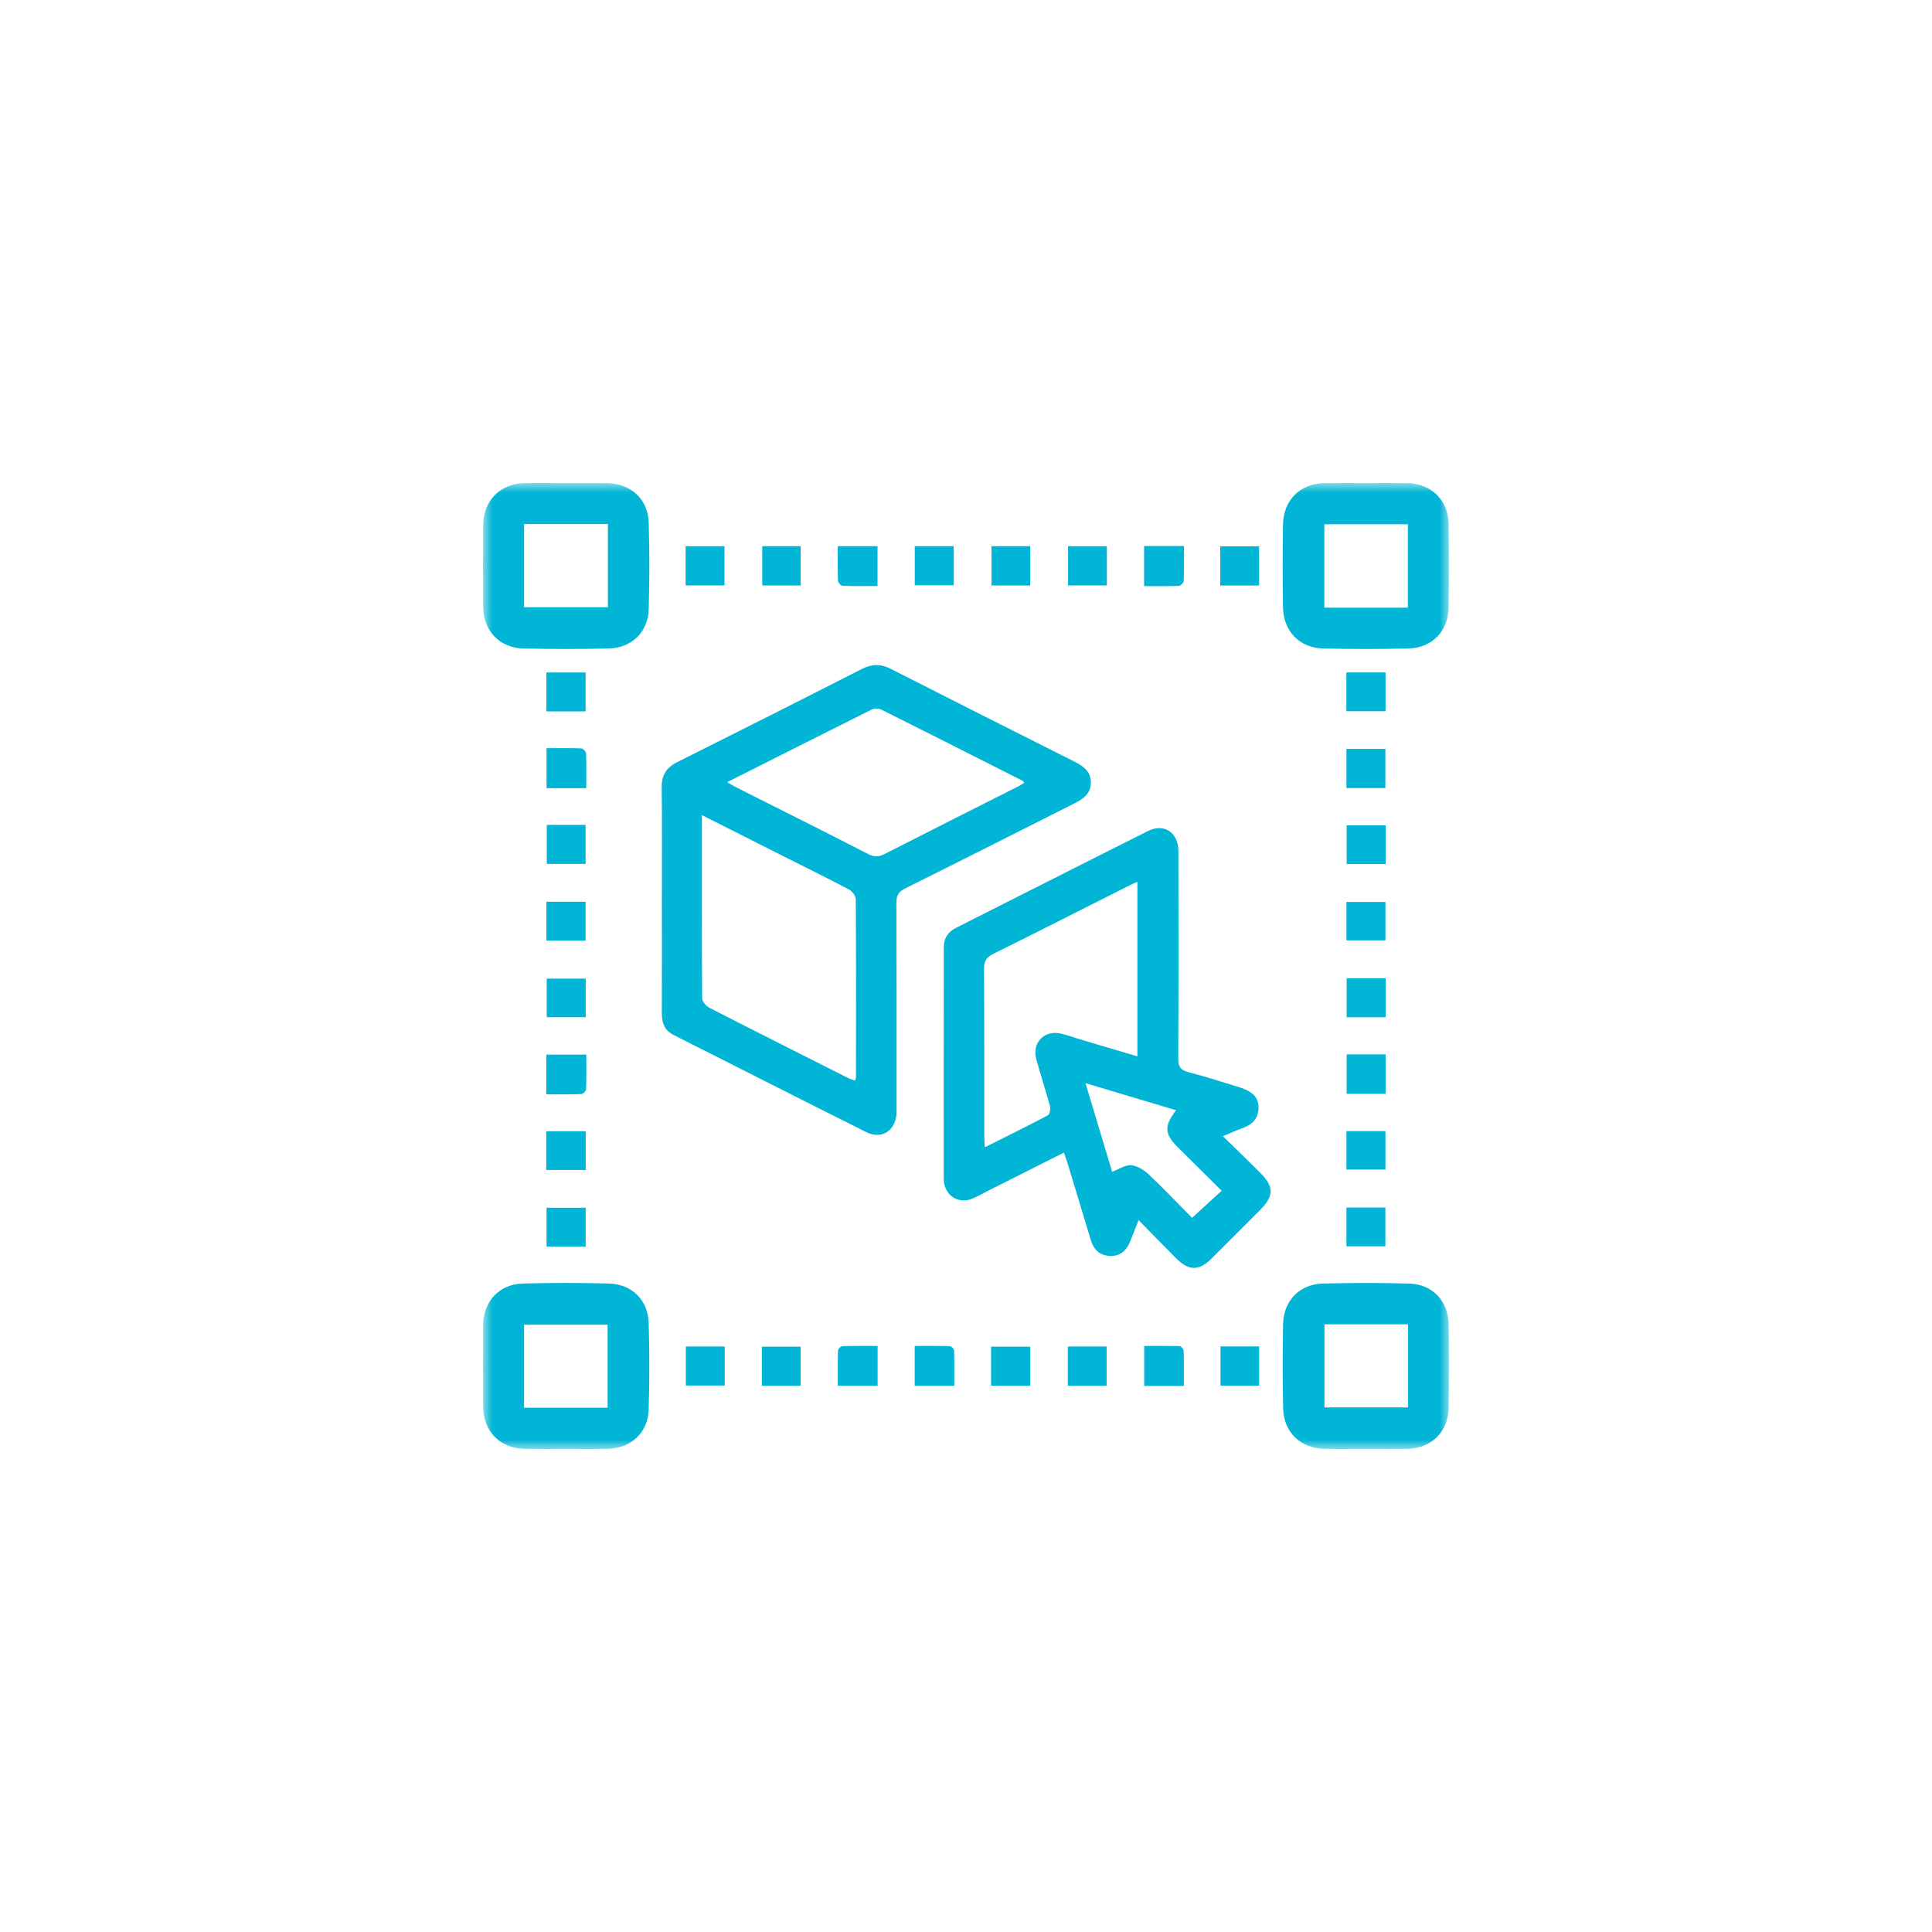 <svg width="100" height="100" viewBox="0 0 100 100" fill="none" xmlns="http://www.w3.org/2000/svg">
<mask id="mask0_12499_3427" style="mask-type:luminance" maskUnits="userSpaceOnUse" x="25" y="25" width="50" height="50">
<path d="M75 25H25V75H75V25Z" fill="white"/>
</mask>
<g mask="url(#mask0_12499_3427)">
<path d="M34.259 46.579C34.259 44.639 34.273 42.699 34.25 40.759C34.243 40.121 34.494 39.726 35.06 39.443C38.252 37.848 41.439 36.242 44.618 34.621C45.131 34.36 45.58 34.354 46.093 34.614C49.272 36.232 52.46 37.837 55.648 39.439C56.09 39.662 56.45 39.935 56.462 40.475C56.477 41.044 56.105 41.336 55.647 41.566C52.715 43.04 49.79 44.525 46.85 45.985C46.506 46.156 46.396 46.352 46.398 46.724C46.411 50.208 46.405 53.693 46.405 57.177C46.405 57.338 46.412 57.5 46.401 57.661C46.339 58.538 45.622 58.992 44.843 58.601C41.508 56.933 38.182 55.244 34.853 53.563C34.397 53.333 34.255 52.944 34.256 52.451C34.264 50.496 34.259 48.537 34.259 46.579ZM36.327 42.189C36.327 45.428 36.322 48.553 36.343 51.677C36.345 51.842 36.549 52.075 36.717 52.161C39.093 53.379 41.479 54.579 43.865 55.782C43.987 55.844 44.12 55.882 44.26 55.935C44.282 55.848 44.305 55.799 44.305 55.749C44.308 52.678 44.315 49.608 44.295 46.537C44.293 46.366 44.104 46.125 43.937 46.037C42.779 45.426 41.605 44.849 40.436 44.261C39.096 43.586 37.755 42.909 36.327 42.189ZM37.635 40.486C37.865 40.616 37.998 40.698 38.139 40.768C40.413 41.915 42.691 43.051 44.956 44.214C45.272 44.376 45.497 44.352 45.794 44.199C48.079 43.032 50.37 41.883 52.66 40.726C52.781 40.666 52.893 40.587 53.016 40.511C52.966 40.456 52.947 40.423 52.92 40.409C50.488 39.179 48.057 37.946 45.618 36.729C45.483 36.661 45.259 36.656 45.127 36.722C42.656 37.953 40.19 39.199 37.635 40.486Z" fill="#00B5D5"/>
<path d="M58.934 63.156C58.761 63.595 58.631 63.924 58.499 64.251C58.307 64.727 57.985 65.029 57.442 65.006C56.902 64.983 56.604 64.666 56.455 64.168C56.064 62.863 55.668 61.559 55.271 60.255C55.215 60.071 55.148 59.892 55.067 59.66C53.7 60.349 52.375 61.014 51.051 61.681C50.811 61.801 50.578 61.942 50.33 62.041C49.63 62.323 48.965 61.929 48.857 61.184C48.851 61.148 48.848 61.112 48.848 61.076C48.848 57.053 48.846 53.029 48.851 49.006C48.853 48.558 49.078 48.229 49.488 48.022C52.802 46.351 56.11 44.67 59.43 43.009C60.252 42.598 60.992 43.095 60.993 44.037C60.999 47.612 61.005 51.186 60.985 54.759C60.982 55.193 61.092 55.39 61.525 55.499C62.392 55.719 63.244 56.001 64.102 56.261C64.824 56.479 65.139 56.792 65.141 57.323C65.142 57.942 64.756 58.248 64.217 58.43C63.935 58.527 63.665 58.658 63.3 58.81C63.973 59.469 64.602 60.079 65.222 60.696C65.945 61.416 65.945 61.902 65.23 62.622C64.394 63.462 63.556 64.3 62.716 65.136C62.055 65.793 61.541 65.791 60.871 65.123C60.249 64.501 59.637 63.87 58.934 63.156ZM58.871 54.677C58.871 51.636 58.871 48.663 58.871 45.638C58.663 45.736 58.518 45.8 58.376 45.872C56.056 47.04 53.74 48.219 51.413 49.371C51.059 49.546 50.931 49.745 50.934 50.146C50.953 53.035 50.944 55.923 50.946 58.813C50.946 58.982 50.963 59.152 50.976 59.383C52.106 58.816 53.181 58.288 54.237 57.728C54.335 57.676 54.385 57.393 54.345 57.248C54.126 56.435 53.861 55.636 53.638 54.824C53.399 53.955 54.078 53.279 54.951 53.508C55.332 53.607 55.705 53.738 56.081 53.85C57.002 54.124 57.923 54.396 58.871 54.677ZM60.873 57.465C59.318 56.999 57.803 56.545 56.185 56.063C56.676 57.696 57.13 59.208 57.564 60.652C57.935 60.513 58.255 60.283 58.55 60.311C58.868 60.343 59.218 60.56 59.462 60.791C60.252 61.537 61 62.327 61.7 63.036C62.239 62.543 62.711 62.11 63.233 61.633C62.463 60.87 61.711 60.129 60.963 59.383C60.272 58.692 60.245 58.281 60.873 57.465Z" fill="#00B5D5"/>
<path d="M70.697 25.003C71.397 25.003 72.096 24.996 72.796 25.004C74.084 25.02 74.971 25.885 74.984 27.162C74.998 28.581 74.998 29.999 74.984 31.416C74.971 32.651 74.14 33.533 72.902 33.565C71.433 33.602 69.96 33.602 68.489 33.565C67.248 33.533 66.426 32.667 66.407 31.414C66.386 29.996 66.384 28.578 66.407 27.161C66.427 25.868 67.305 25.02 68.597 25.004C69.298 24.996 69.997 25.003 70.697 25.003ZM72.87 27.137C71.405 27.137 69.98 27.137 68.548 27.137C68.548 28.598 68.548 30.022 68.548 31.454C70.007 31.454 71.421 31.454 72.87 31.454C72.87 30.02 72.87 28.609 72.87 27.137Z" fill="#00B5D5"/>
<path d="M29.286 74.997C28.587 74.997 27.887 75.005 27.188 74.995C25.902 74.977 25.021 74.107 25.01 72.826C24.997 71.407 24.997 69.989 25.01 68.573C25.021 67.36 25.839 66.473 27.047 66.437C28.535 66.394 30.025 66.398 31.513 66.434C32.707 66.463 33.546 67.294 33.577 68.486C33.618 69.975 33.62 71.466 33.576 72.955C33.539 74.162 32.649 74.972 31.438 74.994C30.721 75.007 30.003 74.997 29.286 74.997ZM27.126 72.865C28.587 72.865 30.012 72.865 31.45 72.865C31.45 71.405 31.45 69.981 31.45 68.565C29.983 68.565 28.558 68.565 27.126 68.565C27.126 70.019 27.126 71.43 27.126 72.865Z" fill="#00B5D5"/>
<path d="M70.713 74.996C69.995 74.996 69.278 75.006 68.559 74.993C67.327 74.97 66.443 74.135 66.415 72.902C66.382 71.45 66.385 69.994 66.412 68.541C66.435 67.322 67.266 66.465 68.479 66.435C69.967 66.398 71.459 66.395 72.945 66.438C74.153 66.472 74.972 67.359 74.985 68.572C75.001 69.99 75 71.408 74.985 72.825C74.974 74.106 74.093 74.977 72.809 74.996C72.112 75.004 71.412 74.996 70.713 74.996ZM68.554 68.547C68.554 70.029 68.554 71.45 68.554 72.849C70.023 72.849 71.444 72.849 72.876 72.849C72.876 71.391 72.876 69.983 72.876 68.547C71.422 68.547 69.999 68.547 68.554 68.547Z" fill="#00B5D5"/>
<path d="M29.3 25.004C30 25.004 30.699 24.997 31.399 25.006C32.647 25.022 33.542 25.826 33.578 27.058C33.621 28.546 33.621 30.038 33.578 31.525C33.544 32.715 32.702 33.536 31.502 33.565C30.032 33.601 28.56 33.602 27.089 33.565C25.851 33.534 25.022 32.65 25.01 31.414C24.997 29.996 24.996 28.579 25.01 27.161C25.023 25.907 25.898 25.03 27.146 25.007C27.865 24.993 28.582 25.004 29.3 25.004ZM27.126 31.43C28.595 31.43 30.032 31.43 31.465 31.43C31.465 29.972 31.465 28.561 31.465 27.122C30.012 27.122 28.587 27.122 27.126 27.122C27.126 28.582 27.126 30.005 27.126 31.43Z" fill="#00B5D5"/>
<path d="M30.345 40.795C29.607 40.795 28.967 40.795 28.289 40.795C28.289 40.118 28.289 39.464 28.289 38.725C28.885 38.725 29.489 38.714 30.09 38.737C30.178 38.74 30.331 38.902 30.334 38.994C30.357 39.581 30.345 40.167 30.345 40.795Z" fill="#00B5D5"/>
<path d="M43.362 28.27C44.081 28.27 44.733 28.27 45.421 28.27C45.421 28.948 45.421 29.602 45.421 30.333C44.815 30.333 44.212 30.344 43.609 30.32C43.523 30.317 43.377 30.15 43.374 30.055C43.351 29.469 43.362 28.883 43.362 28.27Z" fill="#00B5D5"/>
<path d="M71.707 40.789C71.032 40.789 70.38 40.789 69.691 40.789C69.691 40.111 69.691 39.457 69.691 38.762C70.361 38.762 71.012 38.762 71.707 38.762C71.707 39.418 71.707 40.071 71.707 40.789Z" fill="#00B5D5"/>
<path d="M71.719 56.619C71.028 56.619 70.388 56.619 69.703 56.619C69.703 55.933 69.703 55.268 69.703 54.574C70.38 54.574 71.032 54.574 71.719 54.574C71.719 55.255 71.719 55.909 71.719 56.619Z" fill="#00B5D5"/>
<path d="M59.219 28.262C59.913 28.262 60.553 28.262 61.279 28.262C61.279 28.875 61.291 29.479 61.268 30.079C61.265 30.169 61.104 30.321 61.011 30.325C60.424 30.348 59.838 30.337 59.219 30.337C59.219 29.624 59.219 28.973 59.219 28.262Z" fill="#00B5D5"/>
<path d="M28.277 56.642C28.277 55.905 28.277 55.264 28.277 54.586C28.954 54.586 29.608 54.586 30.348 54.586C30.348 55.181 30.359 55.784 30.336 56.385C30.334 56.474 30.173 56.628 30.081 56.63C29.494 56.654 28.907 56.642 28.277 56.642Z" fill="#00B5D5"/>
<path d="M45.426 69.666C45.426 70.387 45.426 71.041 45.426 71.726C44.743 71.726 44.089 71.726 43.365 71.726C43.365 71.11 43.357 70.507 43.375 69.903C43.378 69.823 43.516 69.679 43.595 69.677C44.199 69.657 44.802 69.666 45.426 69.666Z" fill="#00B5D5"/>
<path d="M61.276 71.736C60.546 71.736 59.905 71.736 59.223 71.736C59.223 71.064 59.223 70.41 59.223 69.666C59.828 69.666 60.447 69.657 61.065 69.677C61.138 69.68 61.264 69.835 61.266 69.923C61.285 70.509 61.276 71.097 61.276 71.736Z" fill="#00B5D5"/>
<path d="M69.691 48.672C69.691 48.021 69.691 47.369 69.691 46.684C70.362 46.684 71.015 46.684 71.71 46.684C71.71 47.327 71.71 47.977 71.71 48.672C71.056 48.672 70.391 48.672 69.691 48.672Z" fill="#00B5D5"/>
<path d="M30.317 50.652C30.317 51.31 30.317 51.963 30.317 52.65C29.645 52.65 28.992 52.65 28.297 52.65C28.297 52.004 28.297 51.355 28.297 50.652C28.955 50.652 29.619 50.652 30.317 50.652Z" fill="#00B5D5"/>
<path d="M28.273 60.557C28.273 59.861 28.273 59.225 28.273 58.551C28.96 58.551 29.625 58.551 30.318 58.551C30.318 59.223 30.318 59.876 30.318 60.557C29.634 60.557 28.98 60.557 28.273 60.557Z" fill="#00B5D5"/>
<path d="M69.691 60.537C69.691 59.885 69.691 59.232 69.691 58.547C70.361 58.547 71.013 58.547 71.71 58.547C71.71 59.188 71.71 59.839 71.71 60.537C71.056 60.537 70.391 60.537 69.691 60.537Z" fill="#00B5D5"/>
<path d="M35.488 28.273C36.169 28.273 36.82 28.273 37.5 28.273C37.5 28.959 37.5 29.613 37.5 30.302C36.827 30.302 36.175 30.302 35.488 30.302C35.488 29.636 35.488 28.983 35.488 28.273Z" fill="#00B5D5"/>
<path d="M28.289 62.512C29.018 62.512 29.654 62.512 30.315 62.512C30.315 63.199 30.315 63.849 30.315 64.526C29.63 64.526 28.974 64.526 28.289 64.526C28.289 63.846 28.289 63.183 28.289 62.512Z" fill="#00B5D5"/>
<path d="M69.691 62.5C70.384 62.5 71.023 62.5 71.707 62.5C71.707 63.162 71.707 63.813 71.707 64.509C71.059 64.509 70.393 64.509 69.691 64.509C69.691 63.862 69.691 63.21 69.691 62.5Z" fill="#00B5D5"/>
<path d="M39.453 30.303C39.453 29.602 39.453 28.949 39.453 28.27C40.123 28.27 40.759 28.27 41.443 28.27C41.443 28.932 41.443 29.599 41.443 30.303C40.804 30.303 40.151 30.303 39.453 30.303Z" fill="#00B5D5"/>
<path d="M53.323 28.27C53.323 28.958 53.323 29.612 53.323 30.303C52.66 30.303 52.009 30.303 51.32 30.303C51.32 29.626 51.32 28.962 51.32 28.27C51.983 28.27 52.618 28.27 53.323 28.27Z" fill="#00B5D5"/>
<path d="M65.169 30.306C64.486 30.306 63.836 30.306 63.16 30.306C63.16 29.619 63.16 28.965 63.16 28.277C63.831 28.277 64.482 28.277 65.169 28.277C65.169 28.941 65.169 29.593 65.169 30.306Z" fill="#00B5D5"/>
<path d="M30.31 36.82C29.582 36.82 28.945 36.82 28.281 36.82C28.281 36.141 28.281 35.49 28.281 34.809C28.965 34.809 29.618 34.809 30.31 34.809C30.31 35.487 30.31 36.152 30.31 36.82Z" fill="#00B5D5"/>
<path d="M69.688 36.812C69.688 36.138 69.688 35.486 69.688 34.805C70.373 34.805 71.025 34.805 71.715 34.805C71.715 35.473 71.715 36.124 71.715 36.812C71.057 36.812 70.406 36.812 69.688 36.812Z" fill="#00B5D5"/>
<path d="M37.51 69.695C37.51 70.389 37.51 71.029 37.51 71.714C36.846 71.714 36.197 71.714 35.5 71.714C35.5 71.065 35.5 70.398 35.5 69.695C36.15 69.695 36.8 69.695 37.51 69.695Z" fill="#00B5D5"/>
<path d="M39.434 71.725C39.434 71.028 39.434 70.387 39.434 69.703C40.1 69.703 40.75 69.703 41.442 69.703C41.442 70.363 41.442 71.026 41.442 71.725C40.786 71.725 40.136 71.725 39.434 71.725Z" fill="#00B5D5"/>
<path d="M28.301 42.695C28.988 42.695 29.628 42.695 30.311 42.695C30.311 43.362 30.311 44.013 30.311 44.714C29.646 44.714 28.983 44.714 28.301 44.714C28.301 44.033 28.301 43.369 28.301 42.695Z" fill="#00B5D5"/>
<path d="M51.297 71.725C51.297 71.029 51.297 70.388 51.297 69.703C51.977 69.703 52.64 69.703 53.323 69.703C53.323 70.383 53.323 71.037 53.323 71.725C52.648 71.725 51.997 71.725 51.297 71.725Z" fill="#00B5D5"/>
<path d="M57.282 71.724C56.603 71.724 55.952 71.724 55.27 71.724C55.27 71.039 55.27 70.386 55.27 69.695C55.943 69.695 56.594 69.695 57.282 69.695C57.282 70.361 57.282 71.013 57.282 71.724Z" fill="#00B5D5"/>
<path d="M30.312 48.685C29.619 48.685 28.965 48.685 28.281 48.685C28.281 48.005 28.281 47.355 28.281 46.676C28.964 46.676 29.618 46.676 30.312 46.676C30.312 47.333 30.312 47.983 30.312 48.685Z" fill="#00B5D5"/>
<path d="M65.174 69.691C65.174 70.375 65.174 71.029 65.174 71.72C64.513 71.72 63.862 71.72 63.172 71.72C63.172 71.051 63.172 70.387 63.172 69.691C63.842 69.691 64.492 69.691 65.174 69.691Z" fill="#00B5D5"/>
<path d="M47.345 69.666C47.957 69.666 48.559 69.657 49.16 69.676C49.24 69.679 49.383 69.818 49.384 69.899C49.403 70.499 49.394 71.101 49.394 71.728C48.674 71.728 48.025 71.728 47.344 71.728C47.345 71.044 47.345 70.392 47.345 69.666Z" fill="#00B5D5"/>
<path d="M71.725 42.719C71.725 43.386 71.725 44.035 71.725 44.723C71.048 44.723 70.397 44.723 69.703 44.723C69.703 44.061 69.703 43.411 69.703 42.719C70.367 42.719 71.031 42.719 71.725 42.719Z" fill="#00B5D5"/>
<path d="M57.291 28.273C57.291 28.957 57.291 29.61 57.291 30.301C56.628 30.301 55.977 30.301 55.281 30.301C55.281 29.624 55.281 28.962 55.281 28.273C55.962 28.273 56.613 28.273 57.291 28.273Z" fill="#00B5D5"/>
<path d="M47.348 30.294C47.348 29.604 47.348 28.952 47.348 28.27C48.029 28.27 48.679 28.27 49.366 28.27C49.366 28.949 49.366 29.6 49.366 30.294C48.701 30.294 48.052 30.294 47.348 30.294Z" fill="#00B5D5"/>
<path d="M69.703 50.633C70.384 50.633 71.037 50.633 71.722 50.633C71.722 51.314 71.722 51.965 71.722 52.652C71.051 52.652 70.398 52.652 69.703 52.652C69.703 51.989 69.703 51.324 69.703 50.633Z" fill="#00B5D5"/>
</g>
</svg>
